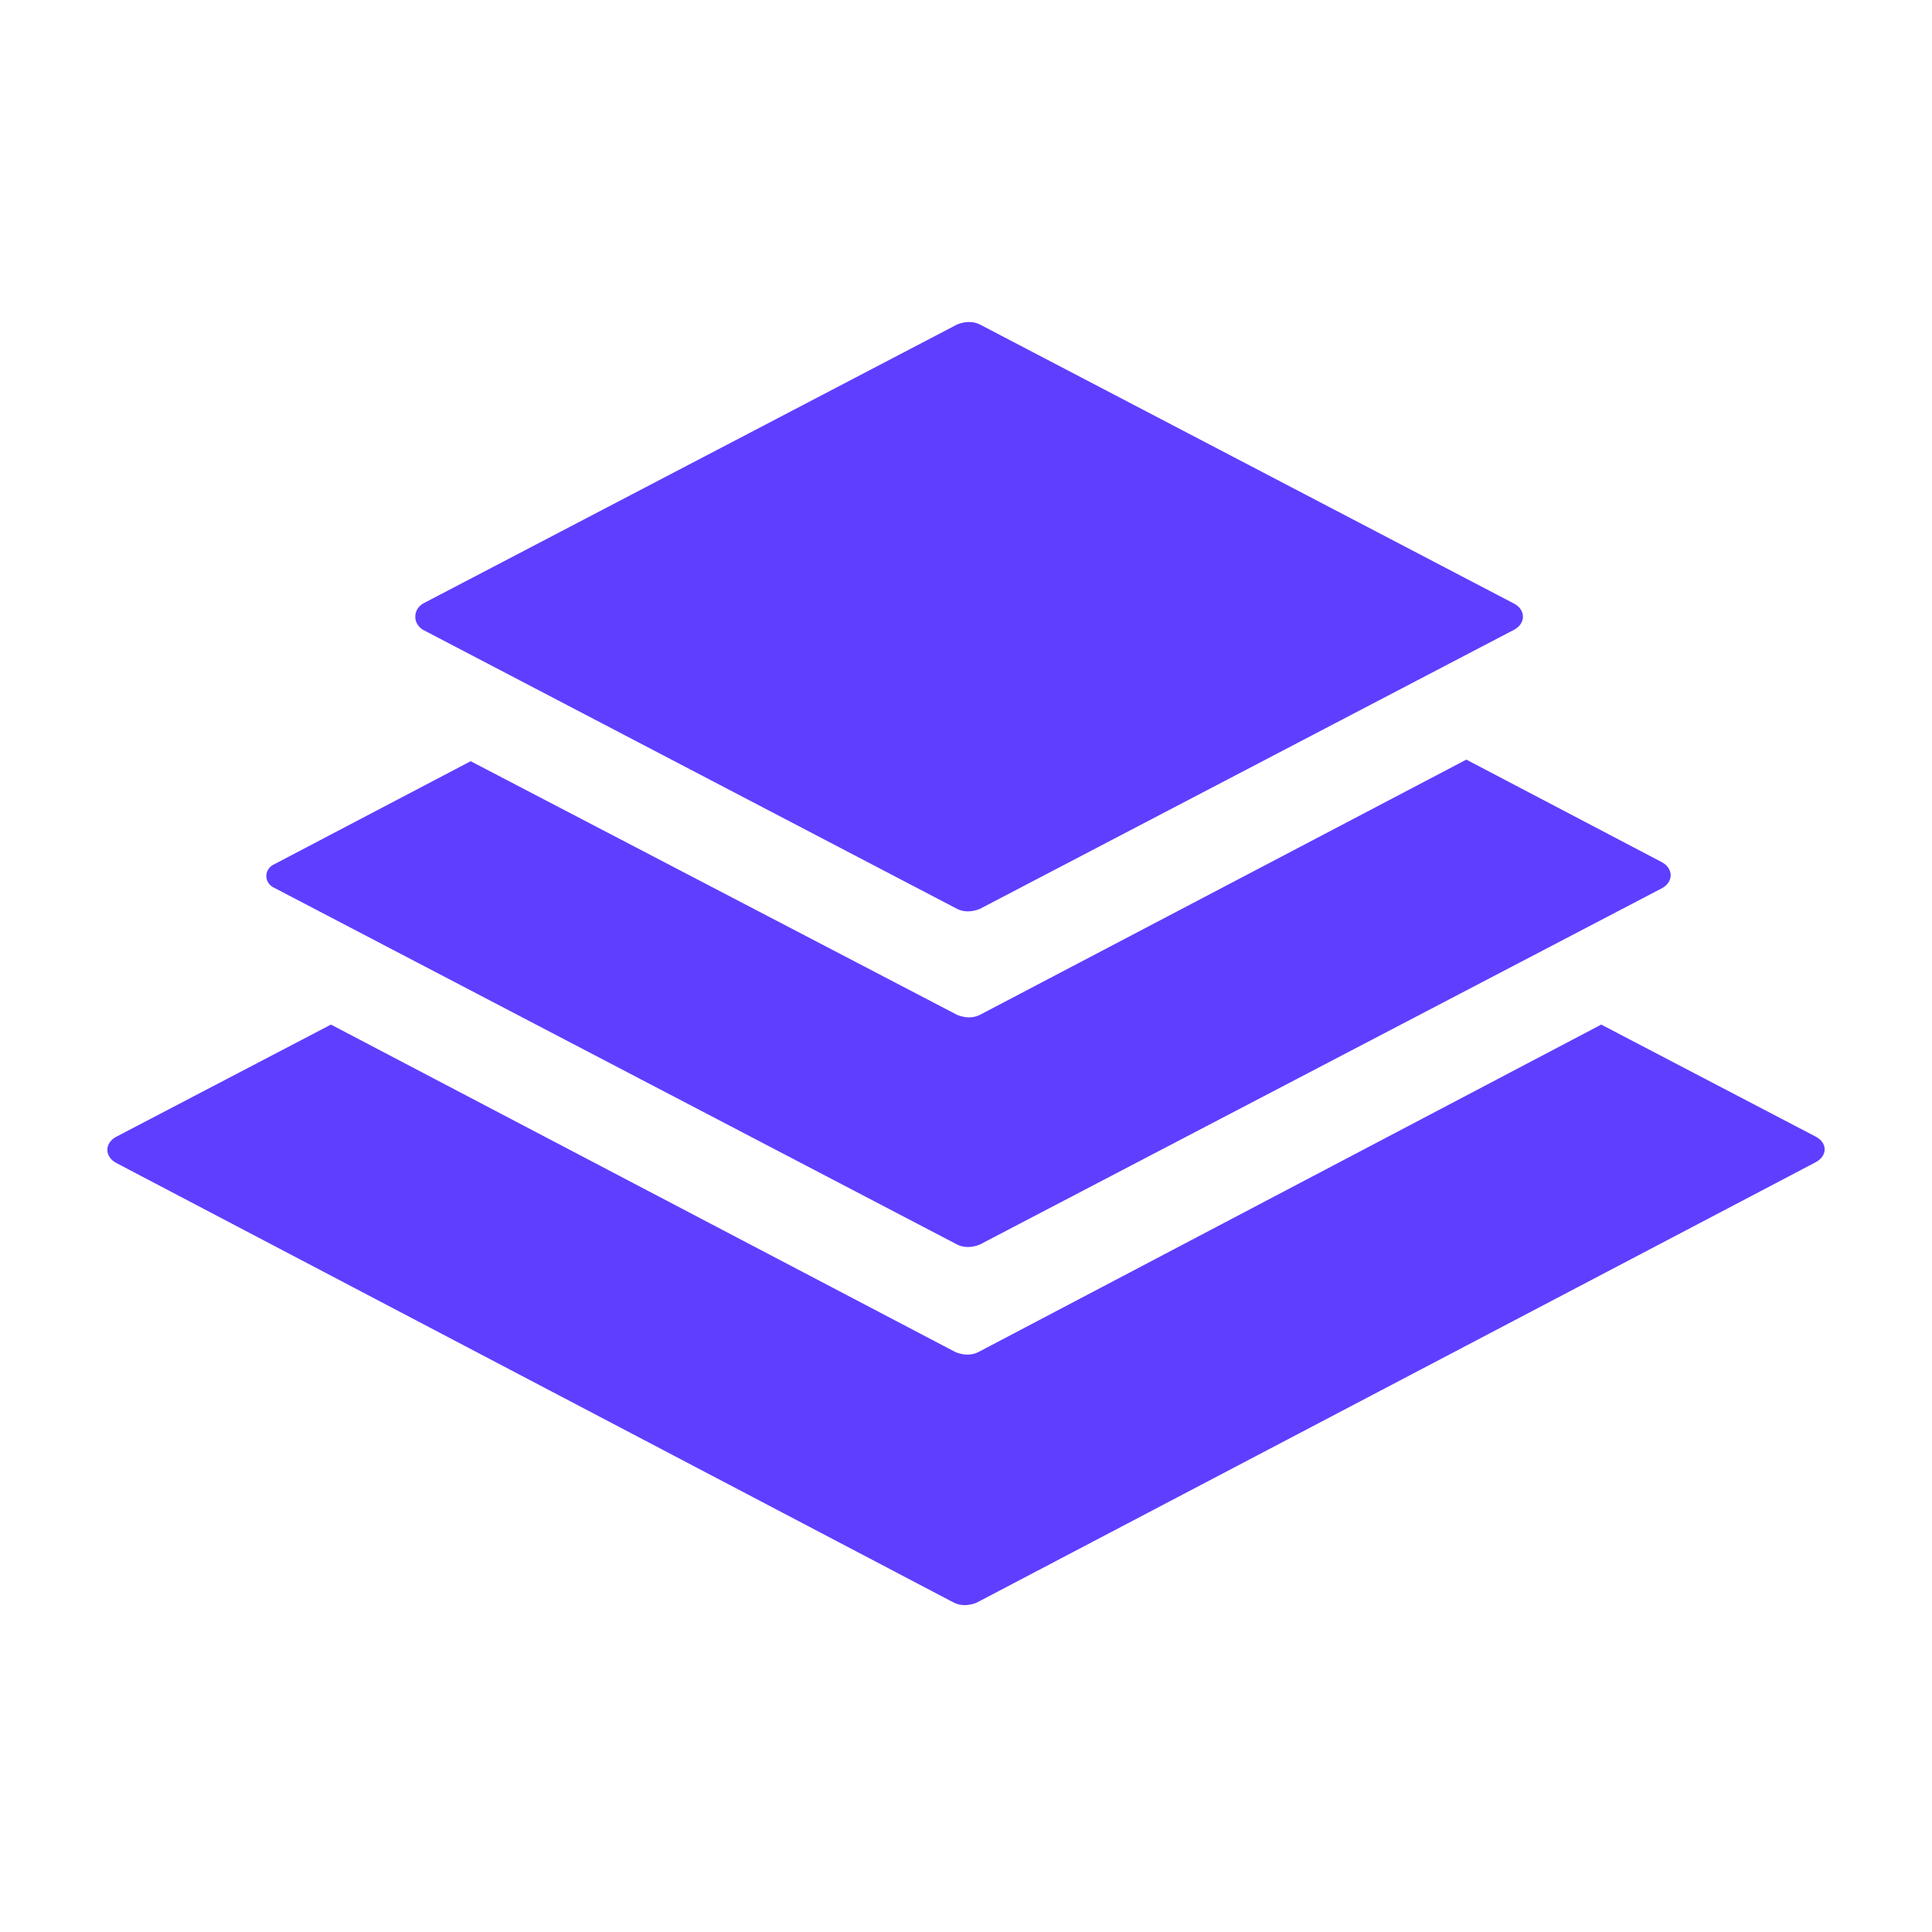 <svg width="90" height="90" viewBox="0 0 90 90" fill="none" xmlns="http://www.w3.org/2000/svg">
<path d="M19.681 29.326L44.593 42.343C44.892 42.492 45.266 42.492 45.64 42.343L70.552 29.326C71.076 29.027 71.076 28.428 70.552 28.129L45.64 15.112C45.341 14.963 44.967 14.963 44.593 15.112L19.681 28.129C19.233 28.428 19.233 29.027 19.681 29.326ZM12.799 41.37L44.593 57.978C44.892 58.128 45.266 58.128 45.64 57.978L77.434 41.37C77.958 41.071 77.958 40.473 77.434 40.173L68.308 35.386L45.64 47.28C45.341 47.43 44.967 47.43 44.593 47.28L21.926 35.46L12.799 40.248C12.275 40.473 12.275 41.146 12.799 41.37ZM84.616 52.966L74.592 47.729L45.566 62.99C45.266 63.14 44.892 63.14 44.518 62.99L15.417 47.729L5.393 52.966C4.869 53.265 4.869 53.864 5.393 54.163L44.443 74.661C44.743 74.81 45.117 74.81 45.491 74.661L84.541 54.163C85.14 53.864 85.14 53.265 84.616 52.966Z" fill="#603EFF"/>
</svg>
